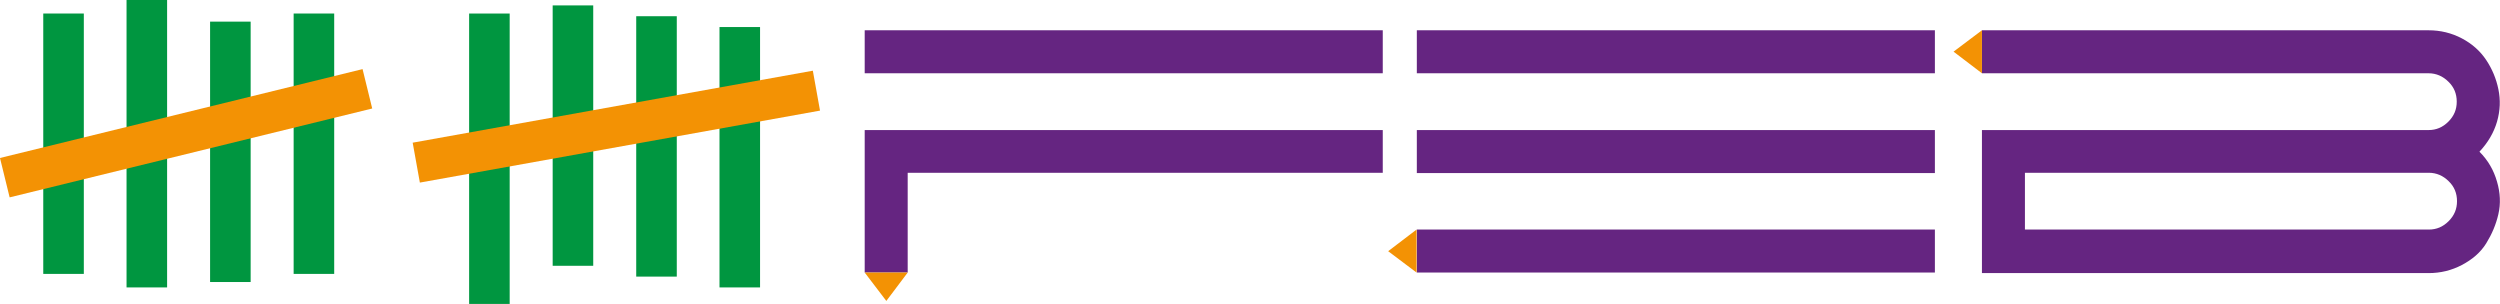 <?xml version="1.0" encoding="UTF-8"?>
<svg xmlns="http://www.w3.org/2000/svg" xmlns:xlink="http://www.w3.org/1999/xlink" version="1.1" id="Ebene_1" x="0px" y="0px" viewBox="0 0 924.6 112.4" style="enable-background:new 0 0 924.6 112.4;" xml:space="preserve">
<style type="text/css">
	.st0{fill:#652581;}
	.st1{fill:#009640;}
	.st2{fill:#F39204;}
</style>
<g>
	<path class="st0" d="M319.8,11.2h191.6v15.9H319.8V11.2z M511.4,63.9H335.7v36.9h-15.9V48.1h191.6L511.4,63.9L511.4,63.9z"></path>
	<path class="st0" d="M524,11.2h191.6v15.9H524V11.2z M524,48.1h191.6v15.9H524V48.1z M524,84.9h191.6v15.9H524V84.9z"></path>
	<path class="st0" d="M733,27.1V11.2h165.2c4.4,0,8.5,1,12.3,3s6.8,4.7,9,8s3.7,6.9,4.5,10.8s0.7,7.8-0.5,12   c-1.2,4.1-3.4,7.8-6.5,11.1c3.2,3.2,5.3,6.9,6.5,11.1c1.2,4.1,1.4,8.1,0.5,12s-2.4,7.4-4.5,10.8s-5.2,6-9,8c-3.8,2-7.9,3-12.3,3   H733V48.1h165.2c2.8,0,5.2-1,7.3-3.1s3.1-4.5,3.1-7.4c0-2.9-1-5.4-3.1-7.4c-2-2-4.5-3.1-7.3-3.1L733,27.1L733,27.1z M748.9,63.9v21   h149.4c2.8,0,5.2-1,7.3-3.1s3.1-4.5,3.1-7.4s-1-5.4-3.1-7.4c-2-2-4.5-3.1-7.3-3.1L748.9,63.9L748.9,63.9z"></path>
</g>
<g>
	<rect x="16" y="5" class="st1" width="15" height="96.3"></rect>
</g>
<g>
	<rect x="46.8" class="st1" width="15" height="106.3"></rect>
</g>
<g>
	<rect x="77.7" y="8" class="st1" width="15" height="96.3"></rect>
</g>
<g>
	<rect x="108.6" y="5" class="st1" width="15" height="96.3"></rect>
</g>
<g>
	<rect x="-0.2" y="41.8" transform="matrix(0.971 -0.238 0.238 0.971 -9.758 17.794)" class="st2" width="138.1" height="15"></rect>
</g>
<g>
	<rect x="173.5" y="5" class="st1" width="15" height="107.4"></rect>
</g>
<g>
	<rect x="204.4" y="2" class="st1" width="15" height="96.3"></rect>
</g>
<g>
	<rect x="235.3" y="6" class="st1" width="15" height="96.3"></rect>
</g>
<g>
	<rect x="266.1" y="10" class="st1" width="15" height="96.3"></rect>
</g>
<g>
	
		<rect x="152.8" y="39.4" transform="matrix(0.984 -0.177 0.177 0.984 -4.704 41.045)" class="st2" width="150.4" height="15"></rect>
</g>
<polyline class="st2" points="733,11.2 722.5,19.1 733,27.1 "></polyline>
<polyline class="st2" points="523.9,84.9 513.4,92.9 523.9,100.8 "></polyline>
<polyline class="st2" points="319.8,100.8 327.8,111.3 335.7,100.8 "></polyline>
</svg>
